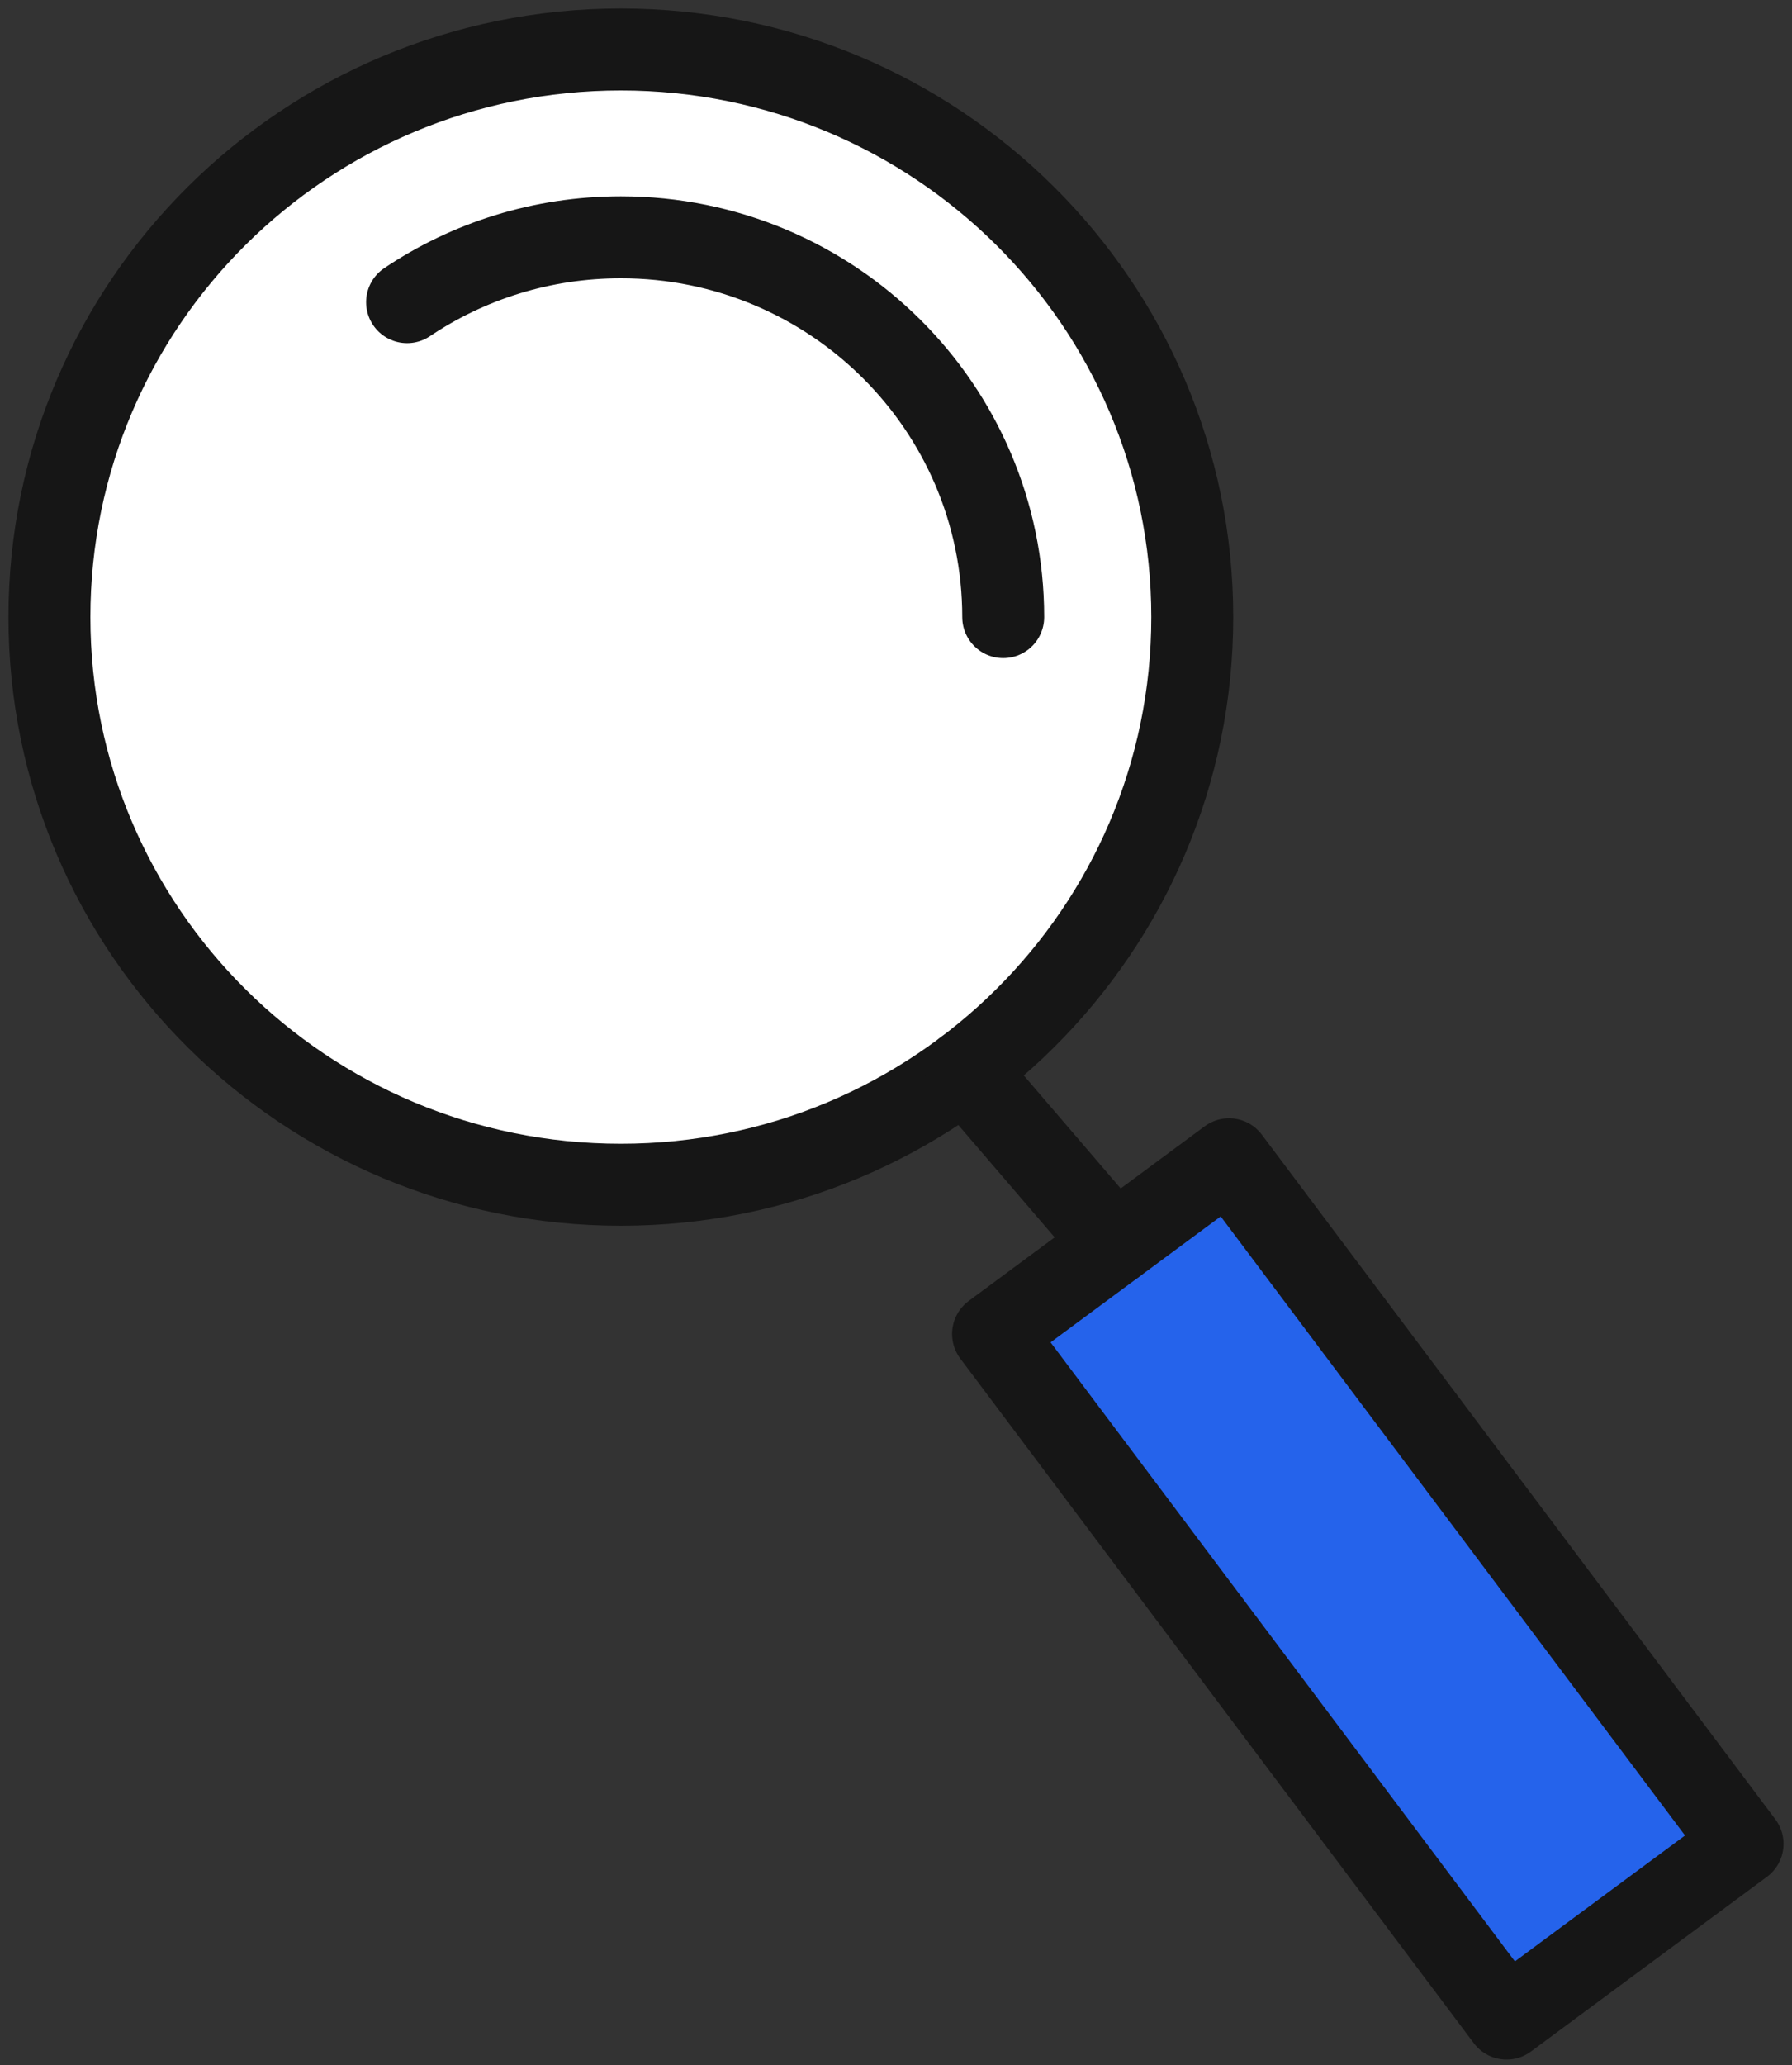 <svg width="145" height="167" viewBox="0 0 145 167" fill="none" xmlns="http://www.w3.org/2000/svg">
<rect x="0" y="0" width="145" height="167" fill="#333333" stroke="none"/>
<path d="M50.236 95.803C24.7 95.803 3.999 75.252 3.999 49.902C3.999 24.551 24.7 4 50.236 4C75.772 4 96.473 24.551 96.473 49.902C96.473 75.252 75.772 95.803 50.236 95.803Z" fill="white" stroke="#161616" stroke-width="6.63" stroke-linecap="round" stroke-linejoin="round"/>
<path d="M80.353 107.866L99.449 93.741L141 149.102L121.904 163.228L80.353 107.866Z" fill="#2563EB" stroke="#161616" stroke-width="6.63" stroke-linecap="round" stroke-linejoin="round"/>
<path d="M90.172 100.599L78.103 86.533" stroke="#161616" stroke-width="6.63" stroke-linecap="round" stroke-linejoin="round"/>
<path d="M81.176 49.902C81.176 32.941 67.323 19.189 50.239 19.189C43.831 19.189 37.877 21.12 32.939 24.435" stroke="#161616" stroke-width="6.63" stroke-linecap="round" stroke-linejoin="round"/>
</svg>
